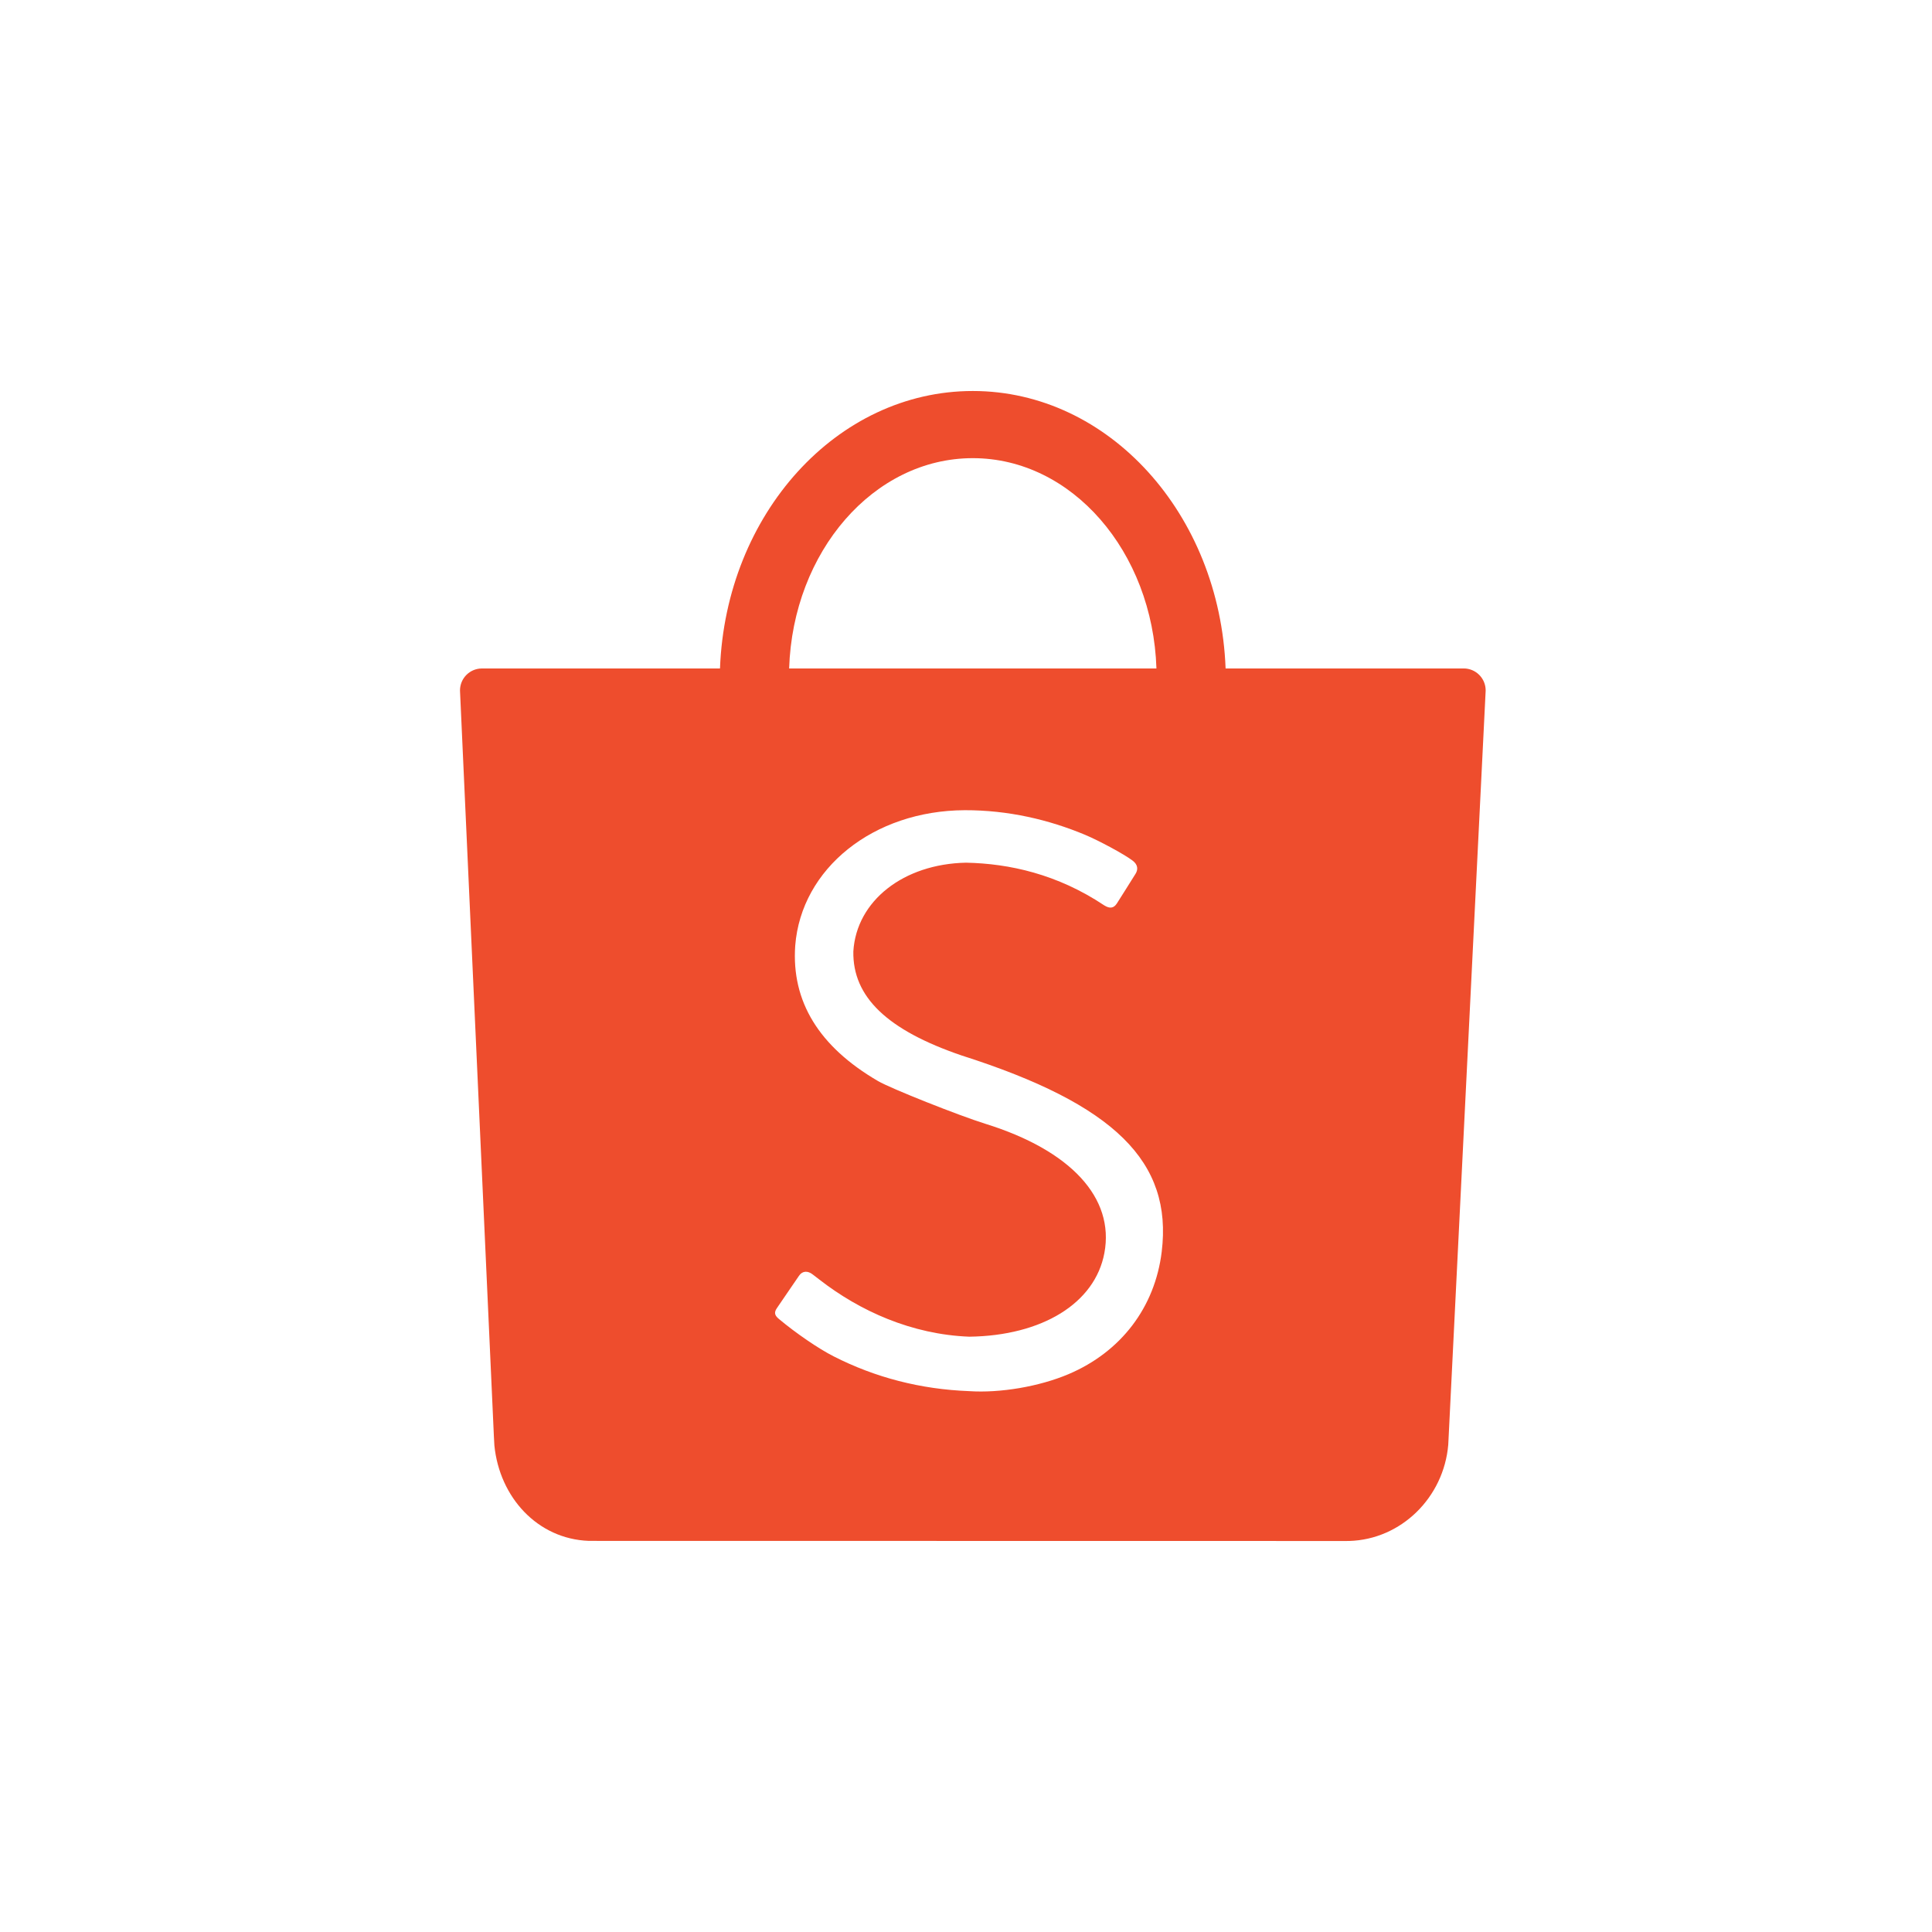 <svg width="84" height="84" viewBox="0 0 84 84" fill="none" xmlns="http://www.w3.org/2000/svg">
<rect x="0" y="0" width="84" height="84" fill="#333333" stroke="none"/>
<g clip-path="url(#clip0_216_1029)">
<rect width="84" height="84" fill="white"/>
<path d="M50.509 54.426C50.987 50.511 48.465 48.014 41.809 45.89C38.585 44.79 37.066 43.349 37.102 41.364C37.236 39.165 39.285 37.562 42.001 37.508C43.884 37.546 45.975 38.006 48.009 39.363C48.251 39.515 48.421 39.491 48.558 39.283C48.746 38.98 49.214 38.253 49.371 37.992C49.477 37.822 49.498 37.602 49.228 37.406C48.843 37.12 47.762 36.541 47.181 36.298C45.604 35.638 43.834 35.222 41.947 35.226C37.97 35.243 34.837 37.758 34.575 41.115C34.404 43.538 35.604 45.505 38.179 47.005C38.724 47.323 41.678 48.498 42.853 48.864C46.549 50.015 48.468 52.078 48.016 54.483C47.606 56.665 45.311 58.074 42.146 58.117C39.637 58.021 37.379 56.998 35.628 55.636C35.584 55.603 35.364 55.433 35.334 55.41C35.118 55.24 34.881 55.252 34.738 55.471C34.631 55.632 33.955 56.609 33.784 56.866C33.623 57.092 33.709 57.216 33.876 57.355C34.607 57.965 35.578 58.632 36.24 58.969C38.058 59.896 40.032 60.404 42.132 60.484C43.483 60.575 45.186 60.285 46.457 59.746C48.74 58.777 50.214 56.841 50.509 54.426ZM42.295 19.92C37.987 19.92 34.475 23.98 34.31 29.063H50.28C50.116 23.98 46.604 19.92 42.295 19.92ZM58.653 66.999L58.488 67L25.602 66.995C23.365 66.912 21.72 65.098 21.495 62.847L21.473 62.442L20.003 30.093C20.001 30.069 20 30.044 20 30.019C20 29.497 20.418 29.073 20.938 29.064L31.304 29.063C31.558 22.352 36.382 17 42.295 17C48.209 17 53.033 22.352 53.287 29.063H63.623H63.638C64.166 29.063 64.594 29.491 64.594 30.019C64.594 30.036 64.593 30.052 64.592 30.068L62.981 62.545L62.967 62.82C62.772 65.099 60.928 66.937 58.653 66.999Z" fill="#EE4D2D"/>
</g>
<defs>
<clipPath id="clip0_216_1029">
<rect width="84" height="84" fill="white"/>
</clipPath>
</defs>
</svg>
